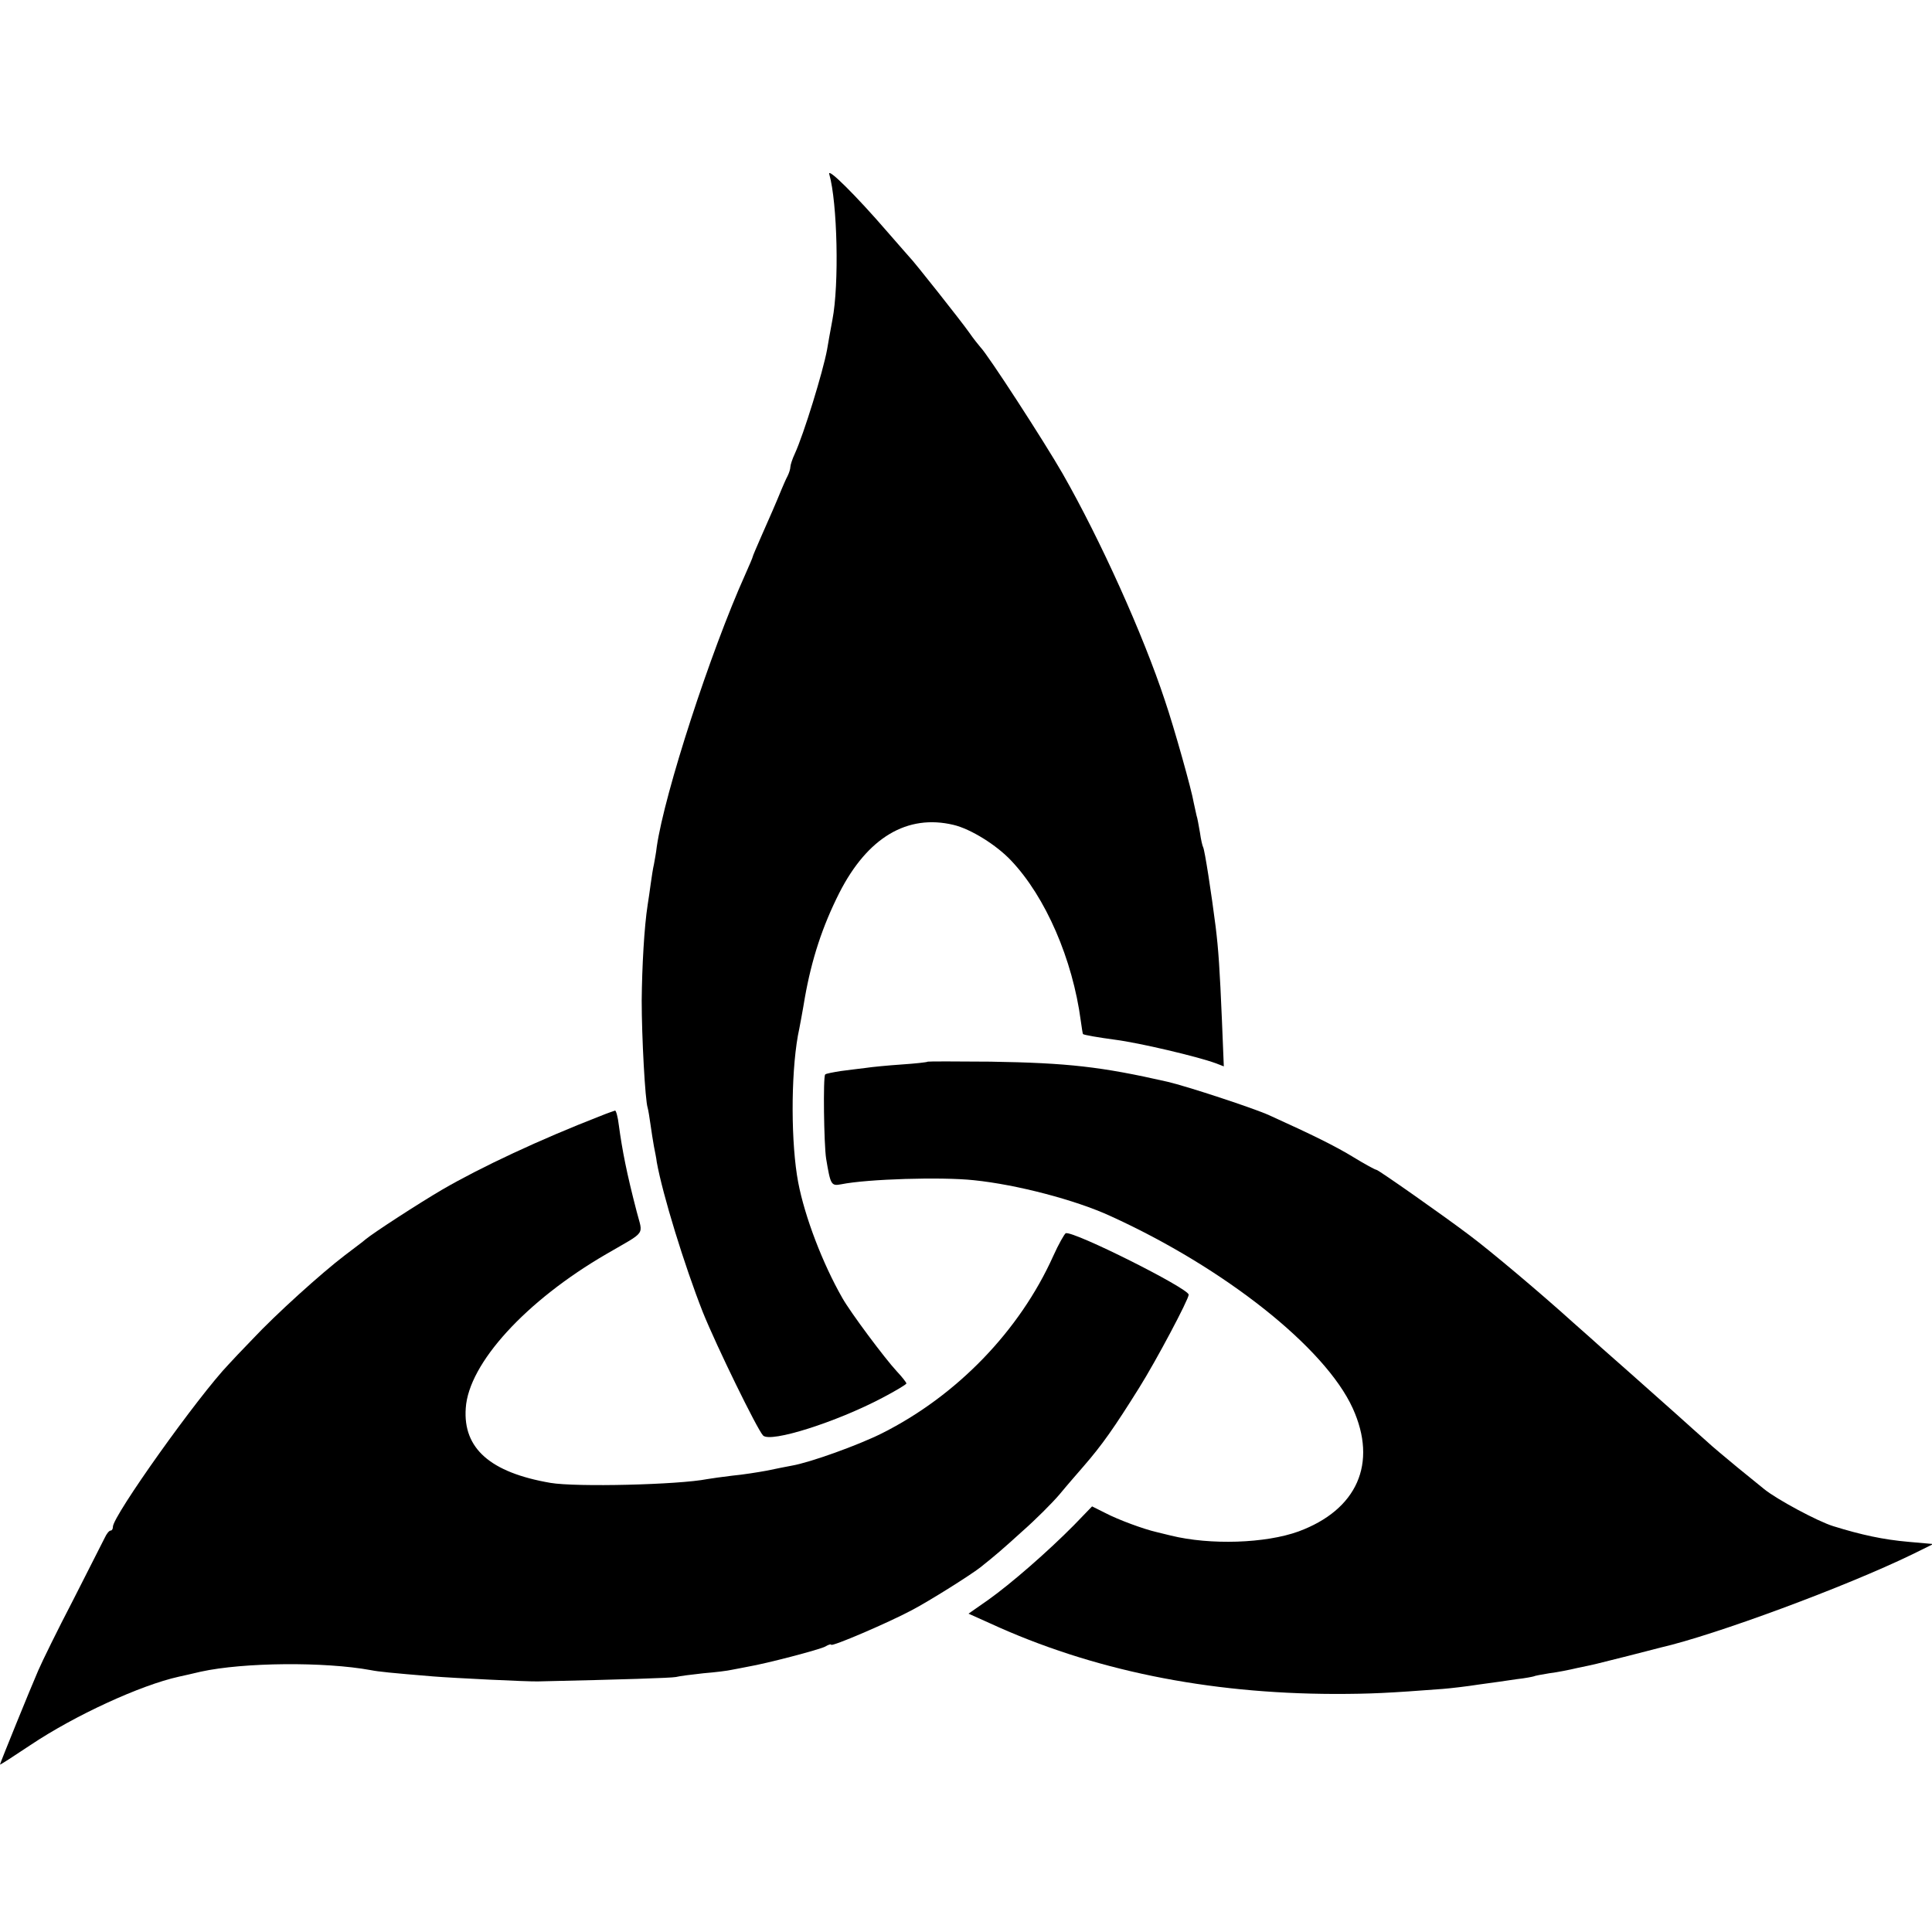 <?xml version="1.0" standalone="no"?>
<!DOCTYPE svg PUBLIC "-//W3C//DTD SVG 20010904//EN"
 "http://www.w3.org/TR/2001/REC-SVG-20010904/DTD/svg10.dtd">
<svg version="1.0" xmlns="http://www.w3.org/2000/svg"
 width="616pt" height="616pt" viewBox="0 0 616 616"
 preserveAspectRatio="xMidYMid meet">
<g transform="translate(0,616) scale(0.1,-0.1)"
fill="#000000" stroke="none">
<path d="M2644 5605 c26 -91 32 -352 10 -465 -7 -36 -14 -78 -17 -95 -13 -70
-74 -269 -103 -332 -8 -17 -14 -36 -14 -42 0 -6 -4 -19 -9 -29 -5 -9 -13 -28
-19 -42 -17 -42 -39 -92 -66 -153 -14 -32 -26 -60 -26 -62 0 -2 -11 -28 -24
-57 -111 -247 -257 -696 -282 -868 -2 -19 -7 -44 -9 -56 -3 -12 -7 -39 -10
-60 -3 -21 -7 -52 -10 -69 -11 -70 -18 -198 -19 -305 0 -116 11 -319 19 -342
2 -7 6 -31 9 -53 3 -22 8 -53 11 -70 3 -16 8 -39 9 -50 19 -105 88 -329 147
-479 44 -109 173 -373 192 -393 24 -24 234 43 380 120 42 22 77 43 77 46 0 3
-14 21 -31 39 -38 41 -147 187 -173 233 -63 110 -120 259 -141 369 -23 121
-24 338 -1 468 2 9 7 35 11 57 4 22 9 50 11 63 22 124 56 228 110 335 90 177
217 252 364 217 55 -13 137 -64 184 -114 110 -116 196 -315 222 -511 3 -22 6
-41 7 -42 3 -3 50 -11 102 -18 78 -10 264 -54 321 -75 l26 -10 -6 147 c-7 165
-11 224 -20 298 -13 103 -35 246 -40 254 -2 3 -7 24 -10 46 -4 22 -8 47 -11
55 -2 8 -6 27 -9 41 -6 38 -62 238 -92 326 -69 209 -205 511 -326 723 -58 101
-238 379 -262 403 -6 7 -23 28 -36 47 -23 33 -178 229 -190 240 -3 3 -34 39
-70 80 -101 117 -192 207 -186 185z"/>
<path d="M2958 2775 c-2 -2 -39 -6 -83 -9 -44 -3 -96 -8 -115 -11 -19 -2 -55
-7 -80 -10 -24 -4 -47 -8 -49 -11 -7 -6 -4 -223 3 -268 14 -84 16 -88 48 -82
84 17 320 24 423 13 137 -14 324 -63 435 -114 365 -166 685 -420 773 -613 80
-176 14 -324 -173 -393 -105 -38 -281 -44 -407 -13 -13 3 -33 8 -45 11 -40 9
-122 39 -164 61 l-42 21 -58 -60 c-83 -84 -200 -186 -273 -238 l-63 -44 69
-31 c324 -149 692 -224 1098 -225 115 0 174 3 345 16 25 2 77 8 115 14 39 5
93 13 120 17 28 3 52 8 55 9 3 2 26 6 50 10 25 3 65 11 90 17 25 5 52 11 60
13 8 2 53 13 100 25 47 12 94 24 105 27 174 40 590 194 802 297 l67 33 -79 7
c-80 7 -150 22 -240 50 -49 15 -181 86 -220 118 -11 9 -49 40 -85 69 -36 30
-81 67 -100 85 -19 17 -62 55 -95 85 -100 89 -217 193 -238 211 -10 9 -51 46
-91 81 -104 94 -262 227 -330 278 -86 65 -290 208 -297 209 -4 0 -37 18 -73
40 -57 35 -130 71 -269 134 -48 22 -264 93 -325 107 -211 48 -317 60 -564 64
-109 1 -199 1 -200 0z"/>
<path d="M1915 2602 c-193 -75 -381 -163 -505 -235 -75 -44 -217 -136 -245
-159 -5 -5 -35 -27 -65 -50 -75 -57 -221 -189 -294 -267 -34 -35 -68 -71 -76
-80 -98 -102 -370 -484 -370 -519 0 -7 -3 -12 -7 -12 -5 0 -13 -10 -19 -23 -6
-12 -51 -101 -100 -197 -50 -96 -100 -198 -112 -226 -24 -55 -122 -296 -122
-300 0 -2 43 26 97 62 142 95 351 191 473 218 14 3 45 10 70 16 137 30 395 32
542 5 25 -5 65 -9 198 -20 60 -5 303 -17 335 -16 274 6 424 11 440 14 11 3 51
8 88 12 37 3 78 8 90 11 12 2 36 7 52 10 59 10 227 54 246 64 10 6 19 9 19 6
0 -8 182 70 257 110 59 31 187 112 218 136 49 39 70 57 135 116 42 37 95 90
118 117 23 28 58 68 77 90 59 68 97 122 177 250 54 86 158 282 158 297 0 20
-367 204 -392 196 -4 -2 -23 -35 -40 -73 -107 -238 -307 -445 -546 -565 -76
-38 -229 -93 -287 -103 -16 -3 -52 -10 -80 -16 -27 -5 -77 -13 -110 -16 -33
-4 -69 -9 -80 -11 -91 -18 -418 -26 -500 -12 -192 33 -279 110 -270 238 9 143
192 343 449 492 129 75 116 57 96 135 -32 123 -46 195 -57 276 -3 26 -9 47
-12 46 -3 -1 -24 -8 -46 -17z"/>
</g>
</svg>
